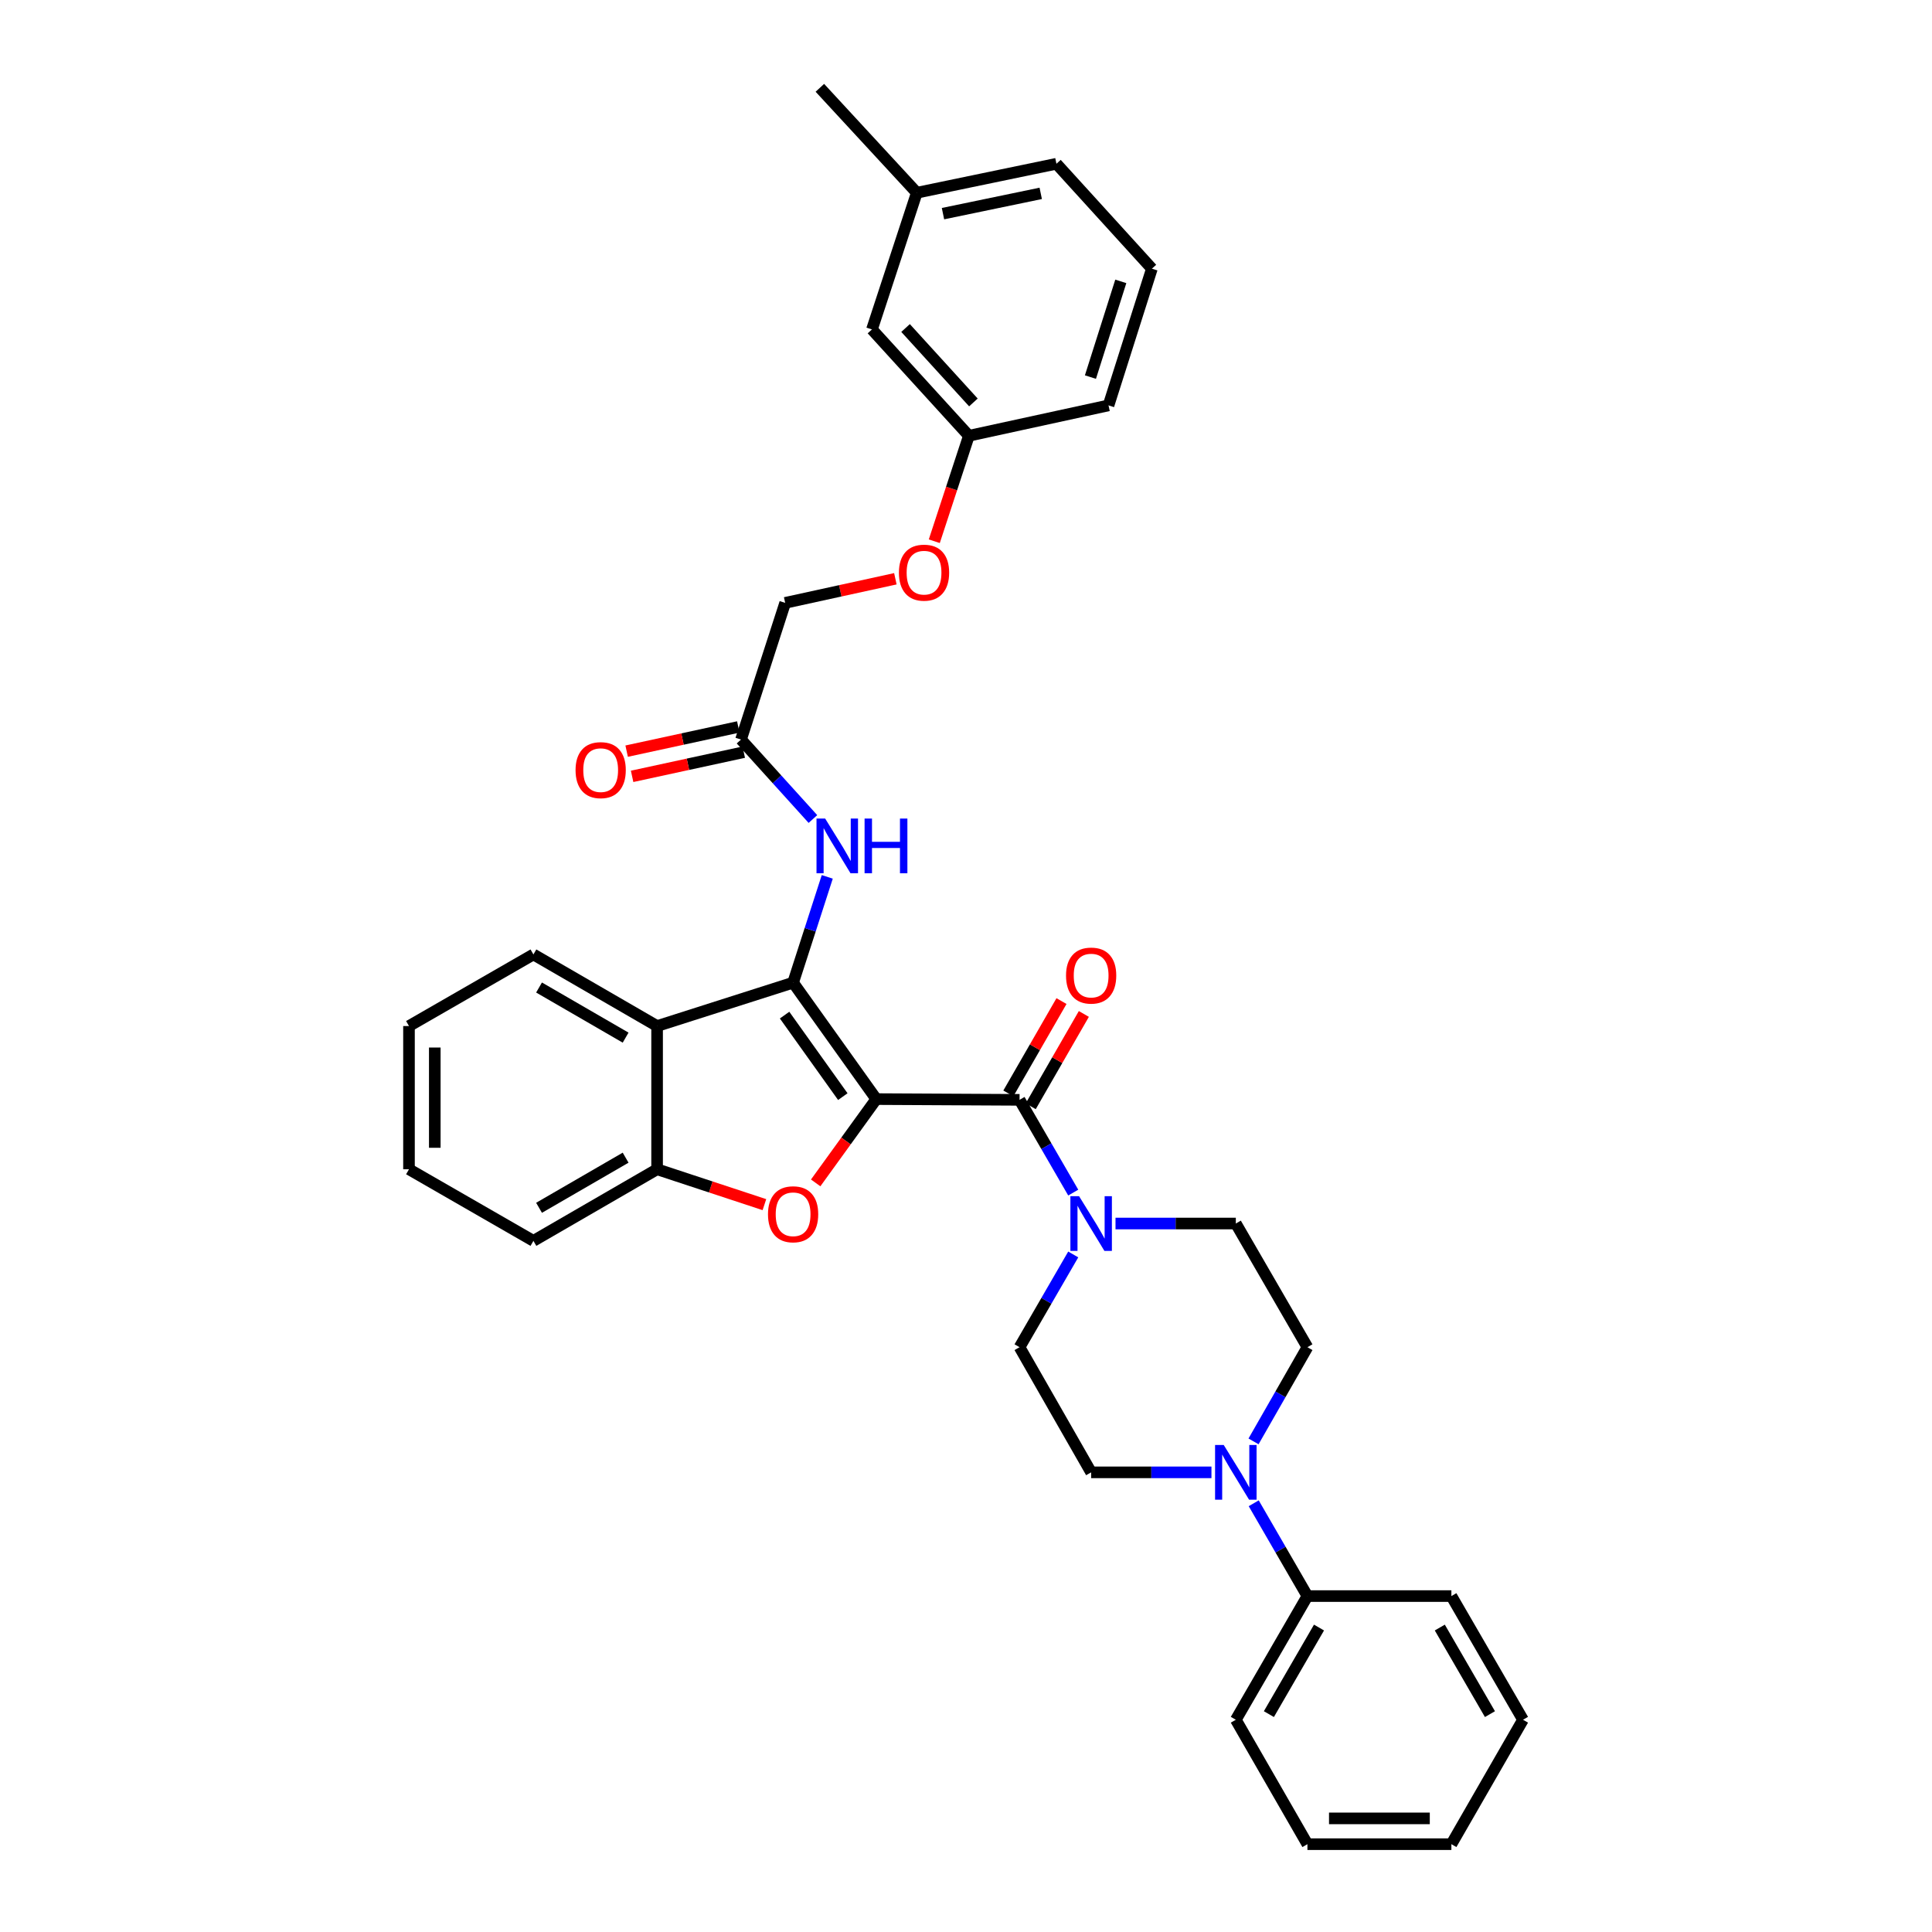<?xml version='1.0' encoding='iso-8859-1'?>
<svg version='1.1' baseProfile='full'
              xmlns='http://www.w3.org/2000/svg'
                      xmlns:rdkit='http://www.rdkit.org/xml'
                      xmlns:xlink='http://www.w3.org/1999/xlink'
                  xml:space='preserve'
width='1000px' height='1000px' viewBox='0 0 1000 1000'>
<!-- END OF HEADER -->
<rect style='opacity:1.0;fill:#FFFFFF;stroke:none' width='1000' height='1000' x='0' y='0'> </rect>
<path class='bond-0' d='M 453.563,568.891 L 410.509,508.62' style='fill:none;fill-rule:evenodd;stroke:#000000;stroke-width:6px;stroke-linecap:butt;stroke-linejoin:miter;stroke-opacity:1' />
<path class='bond-0' d='M 436.24,567.612 L 406.102,525.422' style='fill:none;fill-rule:evenodd;stroke:#000000;stroke-width:6px;stroke-linecap:butt;stroke-linejoin:miter;stroke-opacity:1' />
<path class='bond-1' d='M 453.563,568.891 L 437.879,590.577' style='fill:none;fill-rule:evenodd;stroke:#000000;stroke-width:6px;stroke-linecap:butt;stroke-linejoin:miter;stroke-opacity:1' />
<path class='bond-1' d='M 437.879,590.577 L 422.194,612.264' style='fill:none;fill-rule:evenodd;stroke:#FF0000;stroke-width:6px;stroke-linecap:butt;stroke-linejoin:miter;stroke-opacity:1' />
<path class='bond-2' d='M 453.563,568.891 L 527.714,569.277' style='fill:none;fill-rule:evenodd;stroke:#000000;stroke-width:6px;stroke-linecap:butt;stroke-linejoin:miter;stroke-opacity:1' />
<path class='bond-3' d='M 410.509,508.62 L 340.112,531.081' style='fill:none;fill-rule:evenodd;stroke:#000000;stroke-width:6px;stroke-linecap:butt;stroke-linejoin:miter;stroke-opacity:1' />
<path class='bond-6' d='M 410.509,508.62 L 419.35,481.242' style='fill:none;fill-rule:evenodd;stroke:#000000;stroke-width:6px;stroke-linecap:butt;stroke-linejoin:miter;stroke-opacity:1' />
<path class='bond-6' d='M 419.35,481.242 L 428.191,453.864' style='fill:none;fill-rule:evenodd;stroke:#0000FF;stroke-width:6px;stroke-linecap:butt;stroke-linejoin:miter;stroke-opacity:1' />
<path class='bond-5' d='M 395.656,623.523 L 367.884,614.366' style='fill:none;fill-rule:evenodd;stroke:#FF0000;stroke-width:6px;stroke-linecap:butt;stroke-linejoin:miter;stroke-opacity:1' />
<path class='bond-5' d='M 367.884,614.366 L 340.112,605.21' style='fill:none;fill-rule:evenodd;stroke:#000000;stroke-width:6px;stroke-linecap:butt;stroke-linejoin:miter;stroke-opacity:1' />
<path class='bond-4' d='M 527.714,569.277 L 541.61,593.281' style='fill:none;fill-rule:evenodd;stroke:#000000;stroke-width:6px;stroke-linecap:butt;stroke-linejoin:miter;stroke-opacity:1' />
<path class='bond-4' d='M 541.61,593.281 L 555.506,617.285' style='fill:none;fill-rule:evenodd;stroke:#0000FF;stroke-width:6px;stroke-linecap:butt;stroke-linejoin:miter;stroke-opacity:1' />
<path class='bond-9' d='M 533.5,572.607 L 547.249,548.714' style='fill:none;fill-rule:evenodd;stroke:#000000;stroke-width:6px;stroke-linecap:butt;stroke-linejoin:miter;stroke-opacity:1' />
<path class='bond-9' d='M 547.249,548.714 L 560.998,524.821' style='fill:none;fill-rule:evenodd;stroke:#FF0000;stroke-width:6px;stroke-linecap:butt;stroke-linejoin:miter;stroke-opacity:1' />
<path class='bond-9' d='M 521.927,565.947 L 535.676,542.054' style='fill:none;fill-rule:evenodd;stroke:#000000;stroke-width:6px;stroke-linecap:butt;stroke-linejoin:miter;stroke-opacity:1' />
<path class='bond-9' d='M 535.676,542.054 L 549.425,518.161' style='fill:none;fill-rule:evenodd;stroke:#FF0000;stroke-width:6px;stroke-linecap:butt;stroke-linejoin:miter;stroke-opacity:1' />
<path class='bond-20' d='M 340.112,531.081 L 276.095,494.021' style='fill:none;fill-rule:evenodd;stroke:#000000;stroke-width:6px;stroke-linecap:butt;stroke-linejoin:miter;stroke-opacity:1' />
<path class='bond-20' d='M 323.82,537.078 L 279.008,511.136' style='fill:none;fill-rule:evenodd;stroke:#000000;stroke-width:6px;stroke-linecap:butt;stroke-linejoin:miter;stroke-opacity:1' />
<path class='bond-34' d='M 340.112,531.081 L 340.112,605.21' style='fill:none;fill-rule:evenodd;stroke:#000000;stroke-width:6px;stroke-linecap:butt;stroke-linejoin:miter;stroke-opacity:1' />
<path class='bond-10' d='M 577.386,633.294 L 608.522,633.294' style='fill:none;fill-rule:evenodd;stroke:#0000FF;stroke-width:6px;stroke-linecap:butt;stroke-linejoin:miter;stroke-opacity:1' />
<path class='bond-10' d='M 608.522,633.294 L 639.659,633.294' style='fill:none;fill-rule:evenodd;stroke:#000000;stroke-width:6px;stroke-linecap:butt;stroke-linejoin:miter;stroke-opacity:1' />
<path class='bond-11' d='M 555.506,649.303 L 541.61,673.307' style='fill:none;fill-rule:evenodd;stroke:#0000FF;stroke-width:6px;stroke-linecap:butt;stroke-linejoin:miter;stroke-opacity:1' />
<path class='bond-11' d='M 541.61,673.307 L 527.714,697.311' style='fill:none;fill-rule:evenodd;stroke:#000000;stroke-width:6px;stroke-linecap:butt;stroke-linejoin:miter;stroke-opacity:1' />
<path class='bond-22' d='M 340.112,605.21 L 276.095,642.27' style='fill:none;fill-rule:evenodd;stroke:#000000;stroke-width:6px;stroke-linecap:butt;stroke-linejoin:miter;stroke-opacity:1' />
<path class='bond-22' d='M 323.82,599.213 L 279.008,625.155' style='fill:none;fill-rule:evenodd;stroke:#000000;stroke-width:6px;stroke-linecap:butt;stroke-linejoin:miter;stroke-opacity:1' />
<path class='bond-8' d='M 420.768,423.924 L 402.16,403.36' style='fill:none;fill-rule:evenodd;stroke:#0000FF;stroke-width:6px;stroke-linecap:butt;stroke-linejoin:miter;stroke-opacity:1' />
<path class='bond-8' d='M 402.16,403.36 L 383.552,382.796' style='fill:none;fill-rule:evenodd;stroke:#000000;stroke-width:6px;stroke-linecap:butt;stroke-linejoin:miter;stroke-opacity:1' />
<path class='bond-7' d='M 627.047,762.085 L 595.91,762.085' style='fill:none;fill-rule:evenodd;stroke:#0000FF;stroke-width:6px;stroke-linecap:butt;stroke-linejoin:miter;stroke-opacity:1' />
<path class='bond-7' d='M 595.91,762.085 L 564.774,762.085' style='fill:none;fill-rule:evenodd;stroke:#000000;stroke-width:6px;stroke-linecap:butt;stroke-linejoin:miter;stroke-opacity:1' />
<path class='bond-14' d='M 648.924,778.095 L 662.821,802.11' style='fill:none;fill-rule:evenodd;stroke:#0000FF;stroke-width:6px;stroke-linecap:butt;stroke-linejoin:miter;stroke-opacity:1' />
<path class='bond-14' d='M 662.821,802.11 L 676.719,826.125' style='fill:none;fill-rule:evenodd;stroke:#000000;stroke-width:6px;stroke-linecap:butt;stroke-linejoin:miter;stroke-opacity:1' />
<path class='bond-35' d='M 648.828,746.06 L 662.773,721.686' style='fill:none;fill-rule:evenodd;stroke:#0000FF;stroke-width:6px;stroke-linecap:butt;stroke-linejoin:miter;stroke-opacity:1' />
<path class='bond-35' d='M 662.773,721.686 L 676.719,697.311' style='fill:none;fill-rule:evenodd;stroke:#000000;stroke-width:6px;stroke-linecap:butt;stroke-linejoin:miter;stroke-opacity:1' />
<path class='bond-15' d='M 382.138,376.271 L 353.245,382.532' style='fill:none;fill-rule:evenodd;stroke:#000000;stroke-width:6px;stroke-linecap:butt;stroke-linejoin:miter;stroke-opacity:1' />
<path class='bond-15' d='M 353.245,382.532 L 324.352,388.792' style='fill:none;fill-rule:evenodd;stroke:#FF0000;stroke-width:6px;stroke-linecap:butt;stroke-linejoin:miter;stroke-opacity:1' />
<path class='bond-15' d='M 384.966,389.32 L 356.073,395.581' style='fill:none;fill-rule:evenodd;stroke:#000000;stroke-width:6px;stroke-linecap:butt;stroke-linejoin:miter;stroke-opacity:1' />
<path class='bond-15' d='M 356.073,395.581 L 327.18,401.842' style='fill:none;fill-rule:evenodd;stroke:#FF0000;stroke-width:6px;stroke-linecap:butt;stroke-linejoin:miter;stroke-opacity:1' />
<path class='bond-17' d='M 383.552,382.796 L 406.407,312.043' style='fill:none;fill-rule:evenodd;stroke:#000000;stroke-width:6px;stroke-linecap:butt;stroke-linejoin:miter;stroke-opacity:1' />
<path class='bond-13' d='M 639.659,633.294 L 676.719,697.311' style='fill:none;fill-rule:evenodd;stroke:#000000;stroke-width:6px;stroke-linecap:butt;stroke-linejoin:miter;stroke-opacity:1' />
<path class='bond-12' d='M 527.714,697.311 L 564.774,762.085' style='fill:none;fill-rule:evenodd;stroke:#000000;stroke-width:6px;stroke-linecap:butt;stroke-linejoin:miter;stroke-opacity:1' />
<path class='bond-24' d='M 676.719,826.125 L 639.659,890.142' style='fill:none;fill-rule:evenodd;stroke:#000000;stroke-width:6px;stroke-linecap:butt;stroke-linejoin:miter;stroke-opacity:1' />
<path class='bond-24' d='M 682.716,842.417 L 656.773,887.229' style='fill:none;fill-rule:evenodd;stroke:#000000;stroke-width:6px;stroke-linecap:butt;stroke-linejoin:miter;stroke-opacity:1' />
<path class='bond-25' d='M 676.719,826.125 L 751.233,826.125' style='fill:none;fill-rule:evenodd;stroke:#000000;stroke-width:6px;stroke-linecap:butt;stroke-linejoin:miter;stroke-opacity:1' />
<path class='bond-16' d='M 463.441,299.569 L 434.924,305.806' style='fill:none;fill-rule:evenodd;stroke:#FF0000;stroke-width:6px;stroke-linecap:butt;stroke-linejoin:miter;stroke-opacity:1' />
<path class='bond-16' d='M 434.924,305.806 L 406.407,312.043' style='fill:none;fill-rule:evenodd;stroke:#000000;stroke-width:6px;stroke-linecap:butt;stroke-linejoin:miter;stroke-opacity:1' />
<path class='bond-18' d='M 483.588,280.142 L 492.539,252.849' style='fill:none;fill-rule:evenodd;stroke:#FF0000;stroke-width:6px;stroke-linecap:butt;stroke-linejoin:miter;stroke-opacity:1' />
<path class='bond-18' d='M 492.539,252.849 L 501.491,225.556' style='fill:none;fill-rule:evenodd;stroke:#000000;stroke-width:6px;stroke-linecap:butt;stroke-linejoin:miter;stroke-opacity:1' />
<path class='bond-19' d='M 501.491,225.556 L 451.323,170.515' style='fill:none;fill-rule:evenodd;stroke:#000000;stroke-width:6px;stroke-linecap:butt;stroke-linejoin:miter;stroke-opacity:1' />
<path class='bond-19' d='M 503.834,208.305 L 468.717,169.776' style='fill:none;fill-rule:evenodd;stroke:#000000;stroke-width:6px;stroke-linecap:butt;stroke-linejoin:miter;stroke-opacity:1' />
<path class='bond-26' d='M 501.491,225.556 L 573.765,209.83' style='fill:none;fill-rule:evenodd;stroke:#000000;stroke-width:6px;stroke-linecap:butt;stroke-linejoin:miter;stroke-opacity:1' />
<path class='bond-21' d='M 451.323,170.515 L 474.534,99.762' style='fill:none;fill-rule:evenodd;stroke:#000000;stroke-width:6px;stroke-linecap:butt;stroke-linejoin:miter;stroke-opacity:1' />
<path class='bond-29' d='M 276.095,494.021 L 211.692,531.081' style='fill:none;fill-rule:evenodd;stroke:#000000;stroke-width:6px;stroke-linecap:butt;stroke-linejoin:miter;stroke-opacity:1' />
<path class='bond-28' d='M 474.534,99.762 L 424.359,45.455' style='fill:none;fill-rule:evenodd;stroke:#000000;stroke-width:6px;stroke-linecap:butt;stroke-linejoin:miter;stroke-opacity:1' />
<path class='bond-38' d='M 474.534,99.762 L 546.808,84.763' style='fill:none;fill-rule:evenodd;stroke:#000000;stroke-width:6px;stroke-linecap:butt;stroke-linejoin:miter;stroke-opacity:1' />
<path class='bond-38' d='M 488.088,110.586 L 538.68,100.086' style='fill:none;fill-rule:evenodd;stroke:#000000;stroke-width:6px;stroke-linecap:butt;stroke-linejoin:miter;stroke-opacity:1' />
<path class='bond-30' d='M 276.095,642.27 L 211.692,605.21' style='fill:none;fill-rule:evenodd;stroke:#000000;stroke-width:6px;stroke-linecap:butt;stroke-linejoin:miter;stroke-opacity:1' />
<path class='bond-23' d='M 596.219,139.062 L 573.765,209.83' style='fill:none;fill-rule:evenodd;stroke:#000000;stroke-width:6px;stroke-linecap:butt;stroke-linejoin:miter;stroke-opacity:1' />
<path class='bond-23' d='M 580.124,145.639 L 564.406,195.177' style='fill:none;fill-rule:evenodd;stroke:#000000;stroke-width:6px;stroke-linecap:butt;stroke-linejoin:miter;stroke-opacity:1' />
<path class='bond-27' d='M 596.219,139.062 L 546.808,84.763' style='fill:none;fill-rule:evenodd;stroke:#000000;stroke-width:6px;stroke-linecap:butt;stroke-linejoin:miter;stroke-opacity:1' />
<path class='bond-31' d='M 639.659,890.142 L 676.719,954.545' style='fill:none;fill-rule:evenodd;stroke:#000000;stroke-width:6px;stroke-linecap:butt;stroke-linejoin:miter;stroke-opacity:1' />
<path class='bond-32' d='M 751.233,826.125 L 788.308,890.142' style='fill:none;fill-rule:evenodd;stroke:#000000;stroke-width:6px;stroke-linecap:butt;stroke-linejoin:miter;stroke-opacity:1' />
<path class='bond-32' d='M 745.24,842.419 L 771.192,887.231' style='fill:none;fill-rule:evenodd;stroke:#000000;stroke-width:6px;stroke-linecap:butt;stroke-linejoin:miter;stroke-opacity:1' />
<path class='bond-36' d='M 211.692,531.081 L 211.692,605.21' style='fill:none;fill-rule:evenodd;stroke:#000000;stroke-width:6px;stroke-linecap:butt;stroke-linejoin:miter;stroke-opacity:1' />
<path class='bond-36' d='M 225.044,542.201 L 225.044,594.09' style='fill:none;fill-rule:evenodd;stroke:#000000;stroke-width:6px;stroke-linecap:butt;stroke-linejoin:miter;stroke-opacity:1' />
<path class='bond-37' d='M 676.719,954.545 L 751.233,954.545' style='fill:none;fill-rule:evenodd;stroke:#000000;stroke-width:6px;stroke-linecap:butt;stroke-linejoin:miter;stroke-opacity:1' />
<path class='bond-37' d='M 687.896,941.193 L 740.056,941.193' style='fill:none;fill-rule:evenodd;stroke:#000000;stroke-width:6px;stroke-linecap:butt;stroke-linejoin:miter;stroke-opacity:1' />
<path class='bond-33' d='M 788.308,890.142 L 751.233,954.545' style='fill:none;fill-rule:evenodd;stroke:#000000;stroke-width:6px;stroke-linecap:butt;stroke-linejoin:miter;stroke-opacity:1' />
<path  class='atom-2' d='M 397.509 628.5
Q 397.509 621.7, 400.869 617.9
Q 404.229 614.1, 410.509 614.1
Q 416.789 614.1, 420.149 617.9
Q 423.509 621.7, 423.509 628.5
Q 423.509 635.38, 420.109 639.3
Q 416.709 643.18, 410.509 643.18
Q 404.269 643.18, 400.869 639.3
Q 397.509 635.42, 397.509 628.5
M 410.509 639.98
Q 414.829 639.98, 417.149 637.1
Q 419.509 634.18, 419.509 628.5
Q 419.509 622.94, 417.149 620.14
Q 414.829 617.3, 410.509 617.3
Q 406.189 617.3, 403.829 620.1
Q 401.509 622.9, 401.509 628.5
Q 401.509 634.22, 403.829 637.1
Q 406.189 639.98, 410.509 639.98
' fill='#FF0000'/>
<path  class='atom-5' d='M 558.514 619.134
L 567.794 634.134
Q 568.714 635.614, 570.194 638.294
Q 571.674 640.974, 571.754 641.134
L 571.754 619.134
L 575.514 619.134
L 575.514 647.454
L 571.634 647.454
L 561.674 631.054
Q 560.514 629.134, 559.274 626.934
Q 558.074 624.734, 557.714 624.054
L 557.714 647.454
L 554.034 647.454
L 554.034 619.134
L 558.514 619.134
' fill='#0000FF'/>
<path  class='atom-7' d='M 427.104 423.685
L 436.384 438.685
Q 437.304 440.165, 438.784 442.845
Q 440.264 445.525, 440.344 445.685
L 440.344 423.685
L 444.104 423.685
L 444.104 452.005
L 440.224 452.005
L 430.264 435.605
Q 429.104 433.685, 427.864 431.485
Q 426.664 429.285, 426.304 428.605
L 426.304 452.005
L 422.624 452.005
L 422.624 423.685
L 427.104 423.685
' fill='#0000FF'/>
<path  class='atom-7' d='M 447.504 423.685
L 451.344 423.685
L 451.344 435.725
L 465.824 435.725
L 465.824 423.685
L 469.664 423.685
L 469.664 452.005
L 465.824 452.005
L 465.824 438.925
L 451.344 438.925
L 451.344 452.005
L 447.504 452.005
L 447.504 423.685
' fill='#0000FF'/>
<path  class='atom-8' d='M 633.399 747.925
L 642.679 762.925
Q 643.599 764.405, 645.079 767.085
Q 646.559 769.765, 646.639 769.925
L 646.639 747.925
L 650.399 747.925
L 650.399 776.245
L 646.519 776.245
L 636.559 759.845
Q 635.399 757.925, 634.159 755.725
Q 632.959 753.525, 632.599 752.845
L 632.599 776.245
L 628.919 776.245
L 628.919 747.925
L 633.399 747.925
' fill='#0000FF'/>
<path  class='atom-10' d='M 551.774 504.954
Q 551.774 498.154, 555.134 494.354
Q 558.494 490.554, 564.774 490.554
Q 571.054 490.554, 574.414 494.354
Q 577.774 498.154, 577.774 504.954
Q 577.774 511.834, 574.374 515.754
Q 570.974 519.634, 564.774 519.634
Q 558.534 519.634, 555.134 515.754
Q 551.774 511.874, 551.774 504.954
M 564.774 516.434
Q 569.094 516.434, 571.414 513.554
Q 573.774 510.634, 573.774 504.954
Q 573.774 499.394, 571.414 496.594
Q 569.094 493.754, 564.774 493.754
Q 560.454 493.754, 558.094 496.554
Q 555.774 499.354, 555.774 504.954
Q 555.774 510.674, 558.094 513.554
Q 560.454 516.434, 564.774 516.434
' fill='#FF0000'/>
<path  class='atom-16' d='M 297.908 398.617
Q 297.908 391.817, 301.268 388.017
Q 304.628 384.217, 310.908 384.217
Q 317.188 384.217, 320.548 388.017
Q 323.908 391.817, 323.908 398.617
Q 323.908 405.497, 320.508 409.417
Q 317.108 413.297, 310.908 413.297
Q 304.668 413.297, 301.268 409.417
Q 297.908 405.537, 297.908 398.617
M 310.908 410.097
Q 315.228 410.097, 317.548 407.217
Q 319.908 404.297, 319.908 398.617
Q 319.908 393.057, 317.548 390.257
Q 315.228 387.417, 310.908 387.417
Q 306.588 387.417, 304.228 390.217
Q 301.908 393.017, 301.908 398.617
Q 301.908 404.337, 304.228 407.217
Q 306.588 410.097, 310.908 410.097
' fill='#FF0000'/>
<path  class='atom-17' d='M 465.28 296.404
Q 465.28 289.604, 468.64 285.804
Q 472 282.004, 478.28 282.004
Q 484.56 282.004, 487.92 285.804
Q 491.28 289.604, 491.28 296.404
Q 491.28 303.284, 487.88 307.204
Q 484.48 311.084, 478.28 311.084
Q 472.04 311.084, 468.64 307.204
Q 465.28 303.324, 465.28 296.404
M 478.28 307.884
Q 482.6 307.884, 484.92 305.004
Q 487.28 302.084, 487.28 296.404
Q 487.28 290.844, 484.92 288.044
Q 482.6 285.204, 478.28 285.204
Q 473.96 285.204, 471.6 288.004
Q 469.28 290.804, 469.28 296.404
Q 469.28 302.124, 471.6 305.004
Q 473.96 307.884, 478.28 307.884
' fill='#FF0000'/>
</svg>
